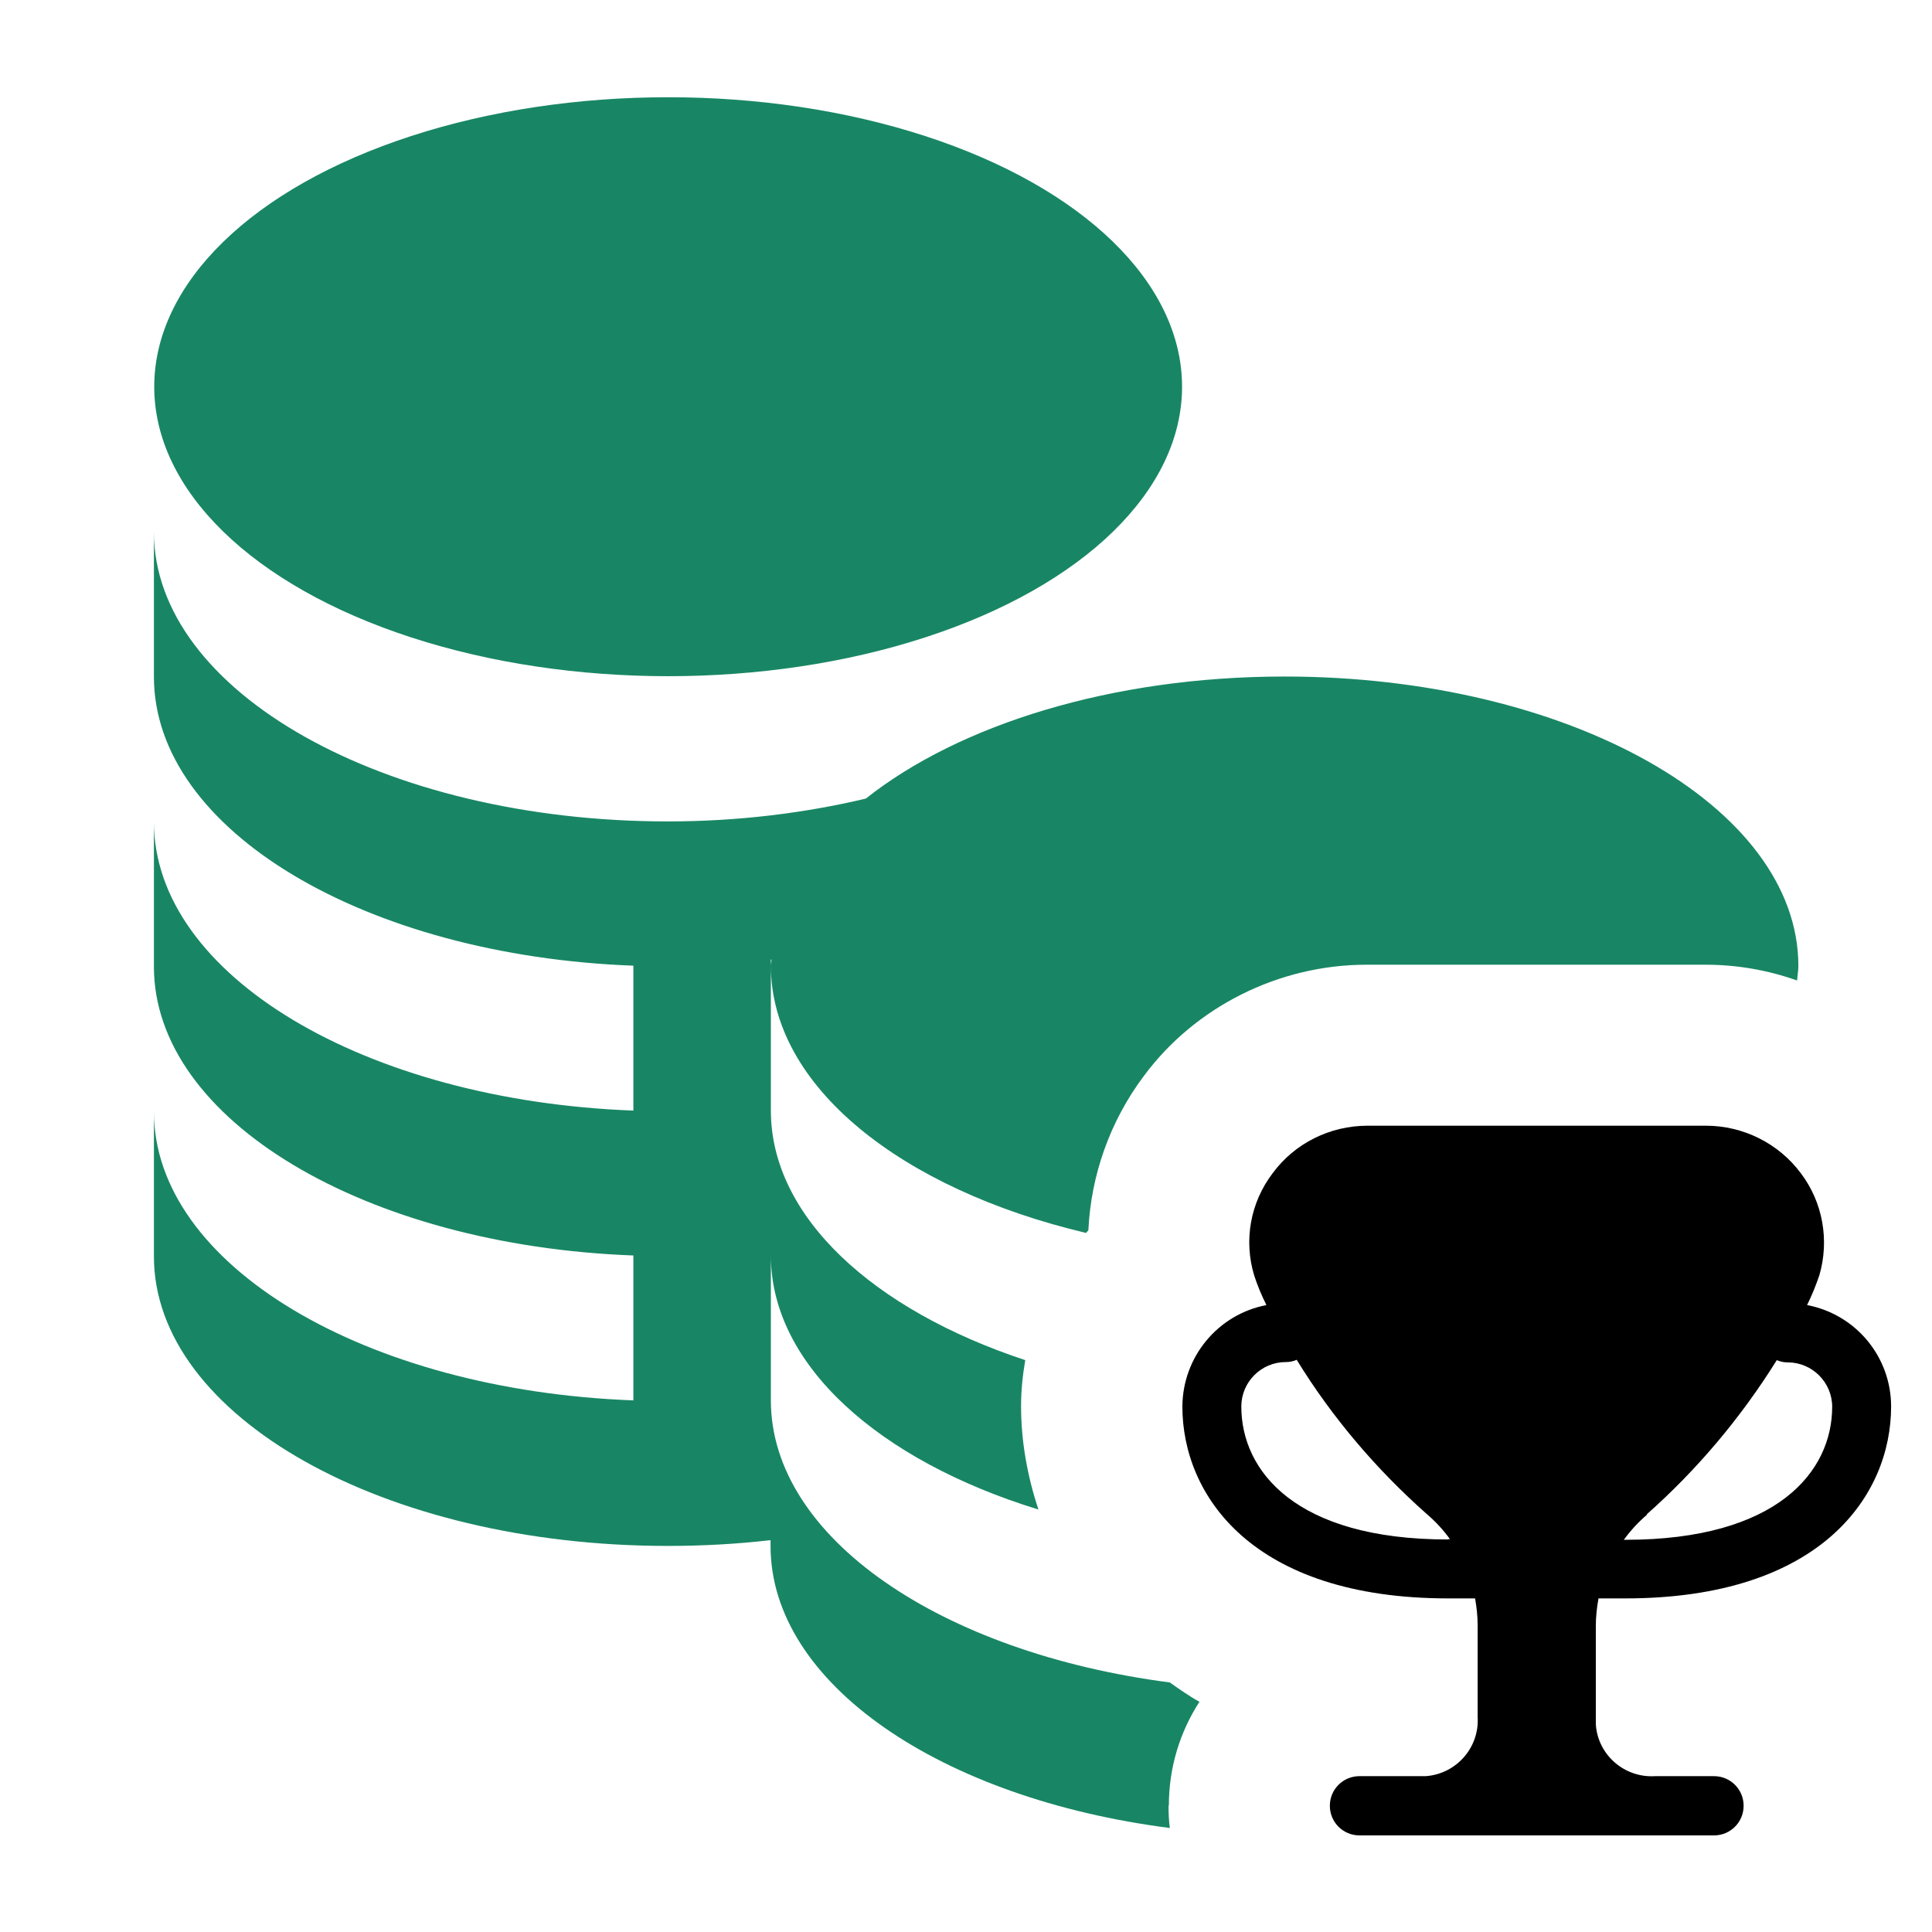 <?xml version="1.0" encoding="utf-8"?>
<svg xmlns="http://www.w3.org/2000/svg" height="60" id="new" viewBox="0 0 60 60" width="60">
  <defs>
    <style>
      .cls-1 {
        fill: #188664;
      }
    </style>
  </defs>
  <g data-name="racing cashout" id="racing_cashout">
    <g>
      <ellipse class="cls-1" cx="20.75" cy="12.01" rx="15.96" ry="8.99"/>
      <path class="cls-1" d="M36.3,56.07c0-1.19.35-2.29.95-3.22-.33-.18-.62-.39-.92-.6-7.09-.92-12.39-4.49-12.39-8.76v-4.5c0,3.4,3.36,6.37,8.31,7.89-.35-1.05-.54-2.14-.54-3.21,0-.49.05-.96.13-1.43-4.72-1.56-7.9-4.45-7.9-7.75v-4.69h.02c0,.07-.02.13-.02.19,0,3.74,4.04,6.94,9.79,8.3.02-.03.04-.05.07-.08.08-1.71.67-3.39,1.72-4.79,1.59-2.15,4.19-3.46,6.92-3.46h10.53c.98,0,1.94.17,2.84.49.01-.15.04-.3.04-.45,0-4.97-7.15-8.99-15.96-8.99-5.37,0-10.11,1.5-13,3.79-1.89.45-3.97.71-6.15.71-8.81,0-15.96-4.03-15.96-8.99v4.5c0,4.77,6.58,8.66,14.89,8.97v4.5c-8.32-.31-14.89-4.2-14.89-8.97v4.5c0,4.77,6.58,8.66,14.89,8.97v4.5c-8.32-.31-14.89-4.2-14.89-8.97v4.5c0,4.97,7.15,8.99,15.96,8.99,1.09,0,2.16-.06,3.19-.18v.18c0,4.28,5.3,7.85,12.4,8.76-.03-.23-.04-.45-.04-.69Z"/>
    </g>
    <path d="M49.64,49.64h.83c6.1,0,8.26-3.21,8.26-5.96,0-1.54-1.09-2.86-2.61-3.15.15-.3.27-.6.38-.92.32-1.09.11-2.27-.57-3.17-.69-.93-1.79-1.48-2.95-1.48h-10.51c-1.16,0-2.26.54-2.95,1.48-.69.91-.9,2.08-.57,3.17.1.31.23.62.38.92-1.51.29-2.6,1.61-2.61,3.15,0,2.75,2.16,5.96,8.26,5.96h.83c.05.28.08.56.08.85v2.83c.06.95-.66,1.77-1.61,1.84-.07,0-.15,0-.22,0h-1.84c-.51,0-.92.41-.92.92s.41.92.92.92h11.01c.51,0,.92-.41.92-.92s-.41-.92-.92-.92h-1.83c-.95.06-1.78-.66-1.84-1.61,0-.07,0-.15,0-.22v-2.83c0-.28.03-.57.08-.84ZM51.14,47.03c1.57-1.39,2.93-3.01,4.04-4.79.11.05.23.07.34.07.76,0,1.38.62,1.38,1.38,0,2-1.69,4.13-6.42,4.13h-.05c.21-.29.45-.55.72-.78ZM44.97,47.81c-4.74,0-6.42-2.13-6.42-4.13,0-.76.62-1.38,1.38-1.38.12,0,.23-.02.34-.07,1.1,1.79,2.47,3.4,4.04,4.79.27.23.51.49.72.78h-.05Z"/>
  </g>
</svg>
